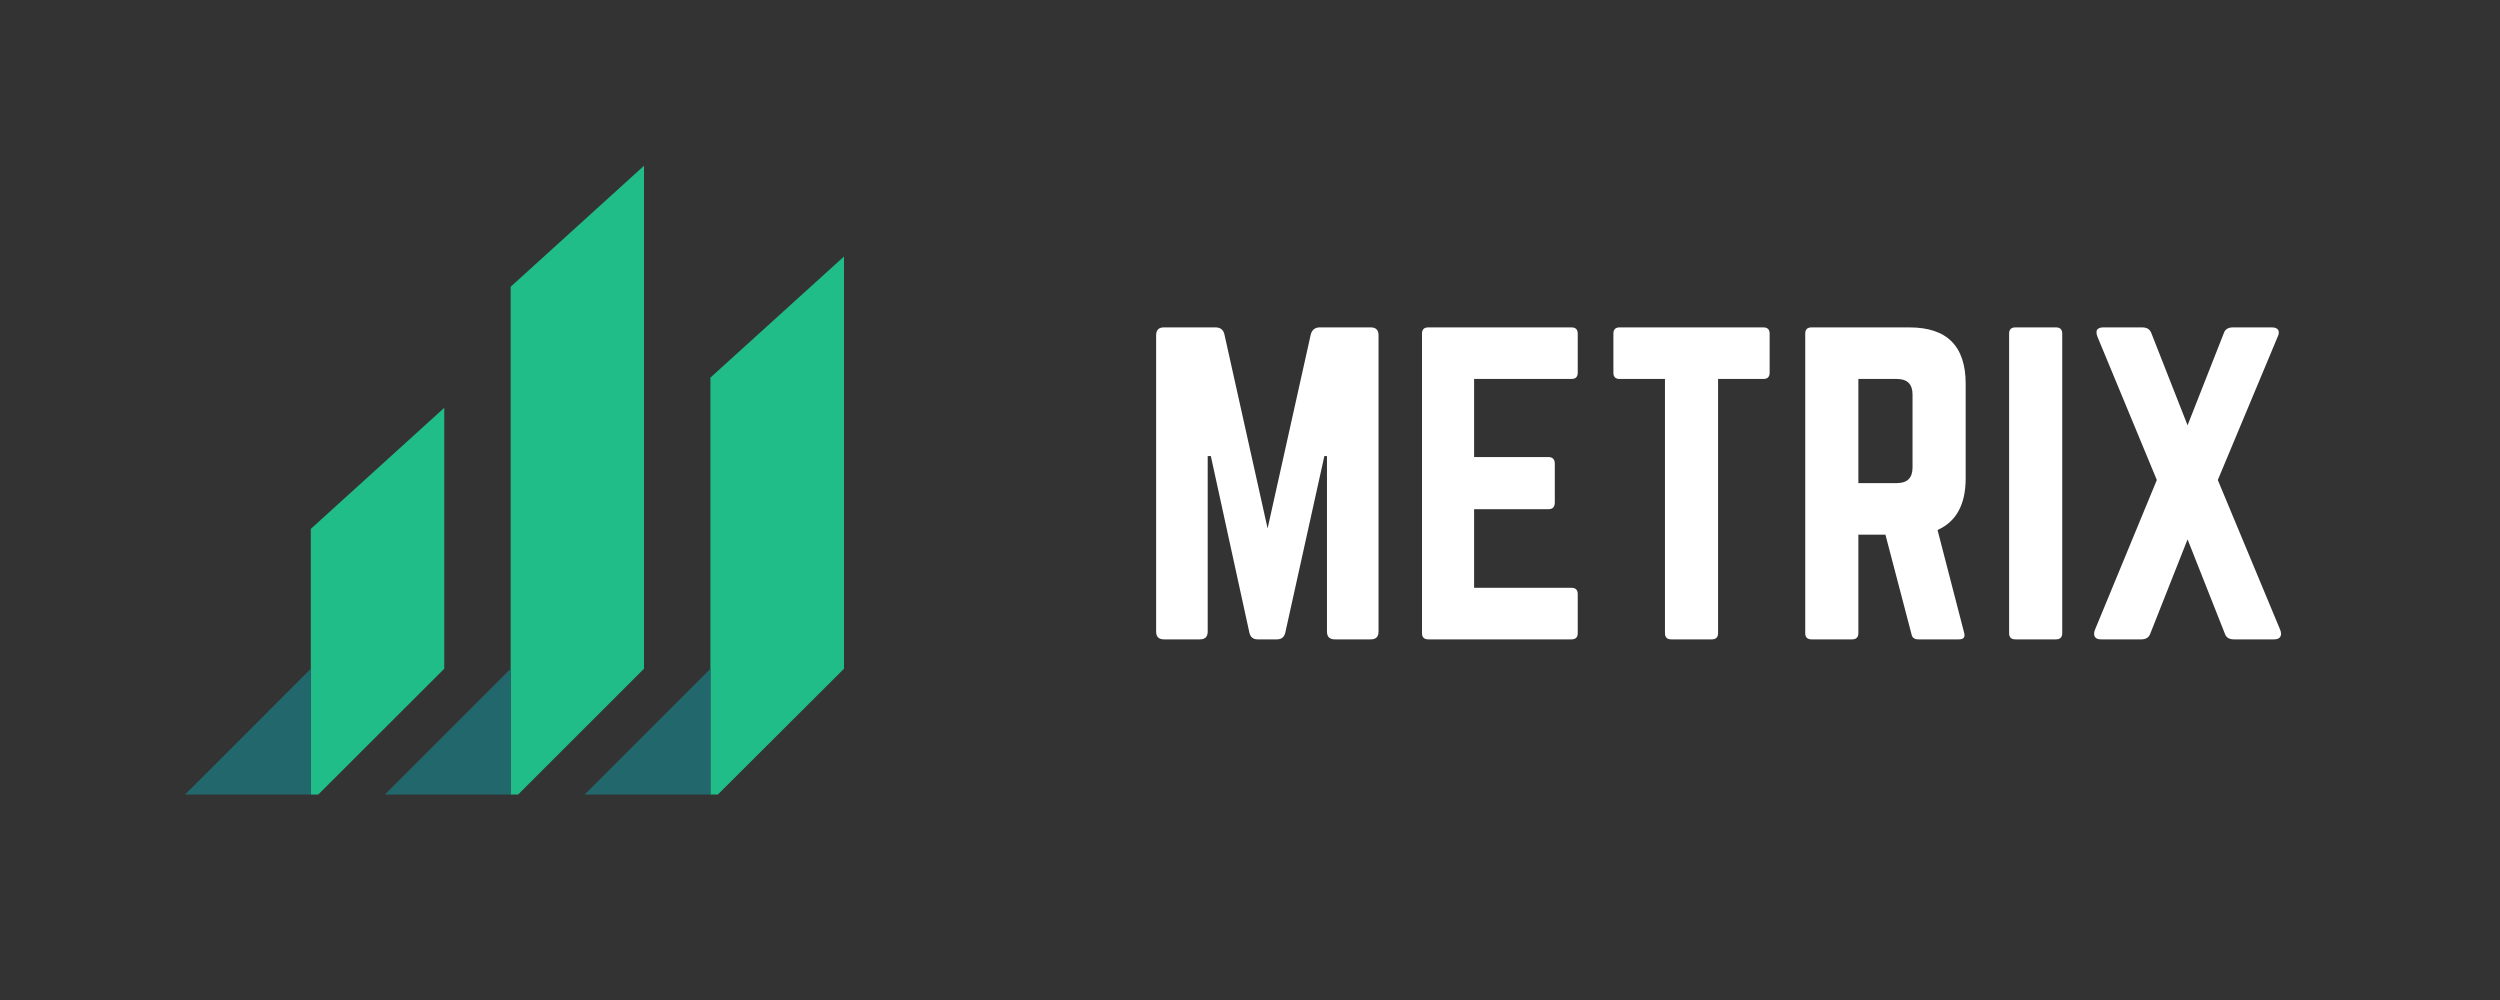 <svg xmlns="http://www.w3.org/2000/svg" xmlns:xlink="http://www.w3.org/1999/xlink" width="100" zoomAndPan="magnify" viewBox="0 0 75 30" height="40" preserveAspectRatio="xMidYMid meet" version="1.0"><rect x="0" y="0" width="75" height="30" fill="#333333" stroke="none"/><defs><g/><clipPath id="7d6223e5b9"><path d="M 9 12 L 14 12 L 14 23.836 L 9 23.836 Z M 9 12 " clip-rule="nonzero"/></clipPath><clipPath id="7d1da66eb4"><path d="M 5.152 20 L 10 20 L 10 23.836 L 5.152 23.836 Z M 5.152 20 " clip-rule="nonzero"/></clipPath><clipPath id="bb0c1d1529"><path d="M 15 4.965 L 20 4.965 L 20 23.836 L 15 23.836 Z M 15 4.965 " clip-rule="nonzero"/></clipPath><clipPath id="ed118f03cc"><path d="M 11 20 L 16 20 L 16 23.836 L 11 23.836 Z M 11 20 " clip-rule="nonzero"/></clipPath><clipPath id="4aa99b113e"><path d="M 21 7 L 25.473 7 L 25.473 23.836 L 21 23.836 Z M 21 7 " clip-rule="nonzero"/></clipPath><clipPath id="8ffd7d9626"><path d="M 17 20 L 22 20 L 22 23.836 L 17 23.836 Z M 17 20 " clip-rule="nonzero"/></clipPath></defs><g clip-path="url(#7d6223e5b9)"><path fill="#20bd89" d="M 9.324 15.867 L 9.324 24.059 L 13.328 20.062 L 13.328 12.234 Z M 9.324 15.867 " fill-opacity="1" fill-rule="nonzero"/></g><g clip-path="url(#7d1da66eb4)"><path fill="#22676c" d="M 9.324 20.062 L 5.328 24.059 C 8.812 24.059 6.09 24.059 9.324 24.059 Z M 9.324 20.062 " fill-opacity="1" fill-rule="nonzero"/></g><g clip-path="url(#bb0c1d1529)"><path fill="#20bd89" d="M 15.32 8.602 L 15.32 24.059 L 19.32 20.062 L 19.32 4.973 Z M 15.32 8.602 " fill-opacity="1" fill-rule="nonzero"/></g><g clip-path="url(#ed118f03cc)"><path fill="#22676c" d="M 15.32 20.062 L 11.324 24.059 C 14.805 24.059 12.082 24.059 15.32 24.059 Z M 15.32 20.062 " fill-opacity="1" fill-rule="nonzero"/></g><g clip-path="url(#4aa99b113e)"><path fill="#20bd89" d="M 21.312 11.328 L 21.312 24.059 L 25.32 20.062 L 25.32 7.695 Z M 21.312 11.328 " fill-opacity="1" fill-rule="nonzero"/></g><g clip-path="url(#8ffd7d9626)"><path fill="#22676c" d="M 21.312 20.062 L 17.316 24.059 C 20.801 24.059 18.078 24.059 21.312 24.059 Z M 21.312 20.062 " fill-opacity="1" fill-rule="nonzero"/></g><g fill="#ffffff" fill-opacity="1"><g transform="translate(34.106, 19.181)"><g><path d="M 5.484 -9.359 L 7.016 -9.359 C 7.172 -9.359 7.25 -9.281 7.25 -9.125 L 7.25 -0.234 C 7.25 -0.078 7.172 0 7.016 0 L 5.938 0 C 5.781 0 5.703 -0.078 5.703 -0.234 L 5.703 -5.5 L 5.625 -5.5 L 4.453 -0.203 C 4.422 -0.066 4.336 0 4.203 0 L 3.625 0 C 3.488 0 3.406 -0.066 3.375 -0.203 L 2.219 -5.5 L 2.125 -5.5 L 2.125 -0.234 C 2.125 -0.078 2.047 0 1.891 0 L 0.812 0 C 0.656 0 0.578 -0.078 0.578 -0.234 L 0.578 -9.125 C 0.578 -9.281 0.656 -9.359 0.812 -9.359 L 2.359 -9.359 C 2.504 -9.359 2.594 -9.289 2.625 -9.156 L 3.922 -3.328 L 5.219 -9.156 C 5.258 -9.289 5.348 -9.359 5.484 -9.359 Z M 5.484 -9.359 "/></g></g></g><g fill="#ffffff" fill-opacity="1"><g transform="translate(42.082, 19.181)"><g><path d="M 5.25 -9.172 L 5.25 -8 C 5.25 -7.875 5.188 -7.812 5.062 -7.812 L 2.141 -7.812 L 2.141 -5.469 L 4.375 -5.469 C 4.5 -5.469 4.562 -5.398 4.562 -5.266 L 4.562 -4.109 C 4.562 -3.973 4.5 -3.906 4.375 -3.906 L 2.141 -3.906 L 2.141 -1.547 L 5.062 -1.547 C 5.188 -1.547 5.25 -1.484 5.25 -1.359 L 5.25 -0.188 C 5.25 -0.062 5.188 0 5.062 0 L 0.766 0 C 0.641 0 0.578 -0.062 0.578 -0.188 L 0.578 -9.172 C 0.578 -9.297 0.641 -9.359 0.766 -9.359 L 5.062 -9.359 C 5.188 -9.359 5.25 -9.297 5.25 -9.172 Z M 5.25 -9.172 "/></g></g></g><g fill="#ffffff" fill-opacity="1"><g transform="translate(48.058, 19.181)"><g><path d="M 0.531 -9.359 L 4.844 -9.359 C 4.969 -9.359 5.031 -9.297 5.031 -9.172 L 5.031 -8 C 5.031 -7.875 4.969 -7.812 4.844 -7.812 L 3.484 -7.812 L 3.484 -0.188 C 3.484 -0.062 3.422 0 3.297 0 L 2.078 0 C 1.953 0 1.891 -0.062 1.891 -0.188 L 1.891 -7.812 L 0.531 -7.812 C 0.406 -7.812 0.344 -7.875 0.344 -8 L 0.344 -9.172 C 0.344 -9.297 0.406 -9.359 0.531 -9.359 Z M 0.531 -9.359 "/></g></g></g><g fill="#ffffff" fill-opacity="1"><g transform="translate(53.579, 19.181)"><g><path d="M 5.391 -7.672 L 5.391 -4.828 C 5.391 -4.047 5.109 -3.531 4.547 -3.281 L 5.344 -0.203 C 5.383 -0.066 5.332 0 5.188 0 L 3.969 0 C 3.852 0 3.785 -0.051 3.766 -0.156 L 2.984 -3.141 L 2.172 -3.141 L 2.172 -0.188 C 2.172 -0.062 2.109 0 1.984 0 L 0.766 0 C 0.641 0 0.578 -0.062 0.578 -0.188 L 0.578 -9.172 C 0.578 -9.297 0.641 -9.359 0.766 -9.359 L 3.703 -9.359 C 4.266 -9.359 4.688 -9.219 4.969 -8.938 C 5.25 -8.656 5.391 -8.234 5.391 -7.672 Z M 2.172 -4.688 L 3.328 -4.688 C 3.641 -4.688 3.797 -4.844 3.797 -5.156 L 3.797 -7.344 C 3.797 -7.656 3.641 -7.812 3.328 -7.812 L 2.172 -7.812 Z M 2.172 -4.688 "/></g></g></g><g fill="#ffffff" fill-opacity="1"><g transform="translate(59.695, 19.181)"><g><path d="M 0.766 -9.359 L 1.984 -9.359 C 2.109 -9.359 2.172 -9.297 2.172 -9.172 L 2.172 -0.188 C 2.172 -0.062 2.109 0 1.984 0 L 0.766 0 C 0.641 0 0.578 -0.062 0.578 -0.188 L 0.578 -9.172 C 0.578 -9.297 0.641 -9.359 0.766 -9.359 Z M 0.766 -9.359 "/></g></g></g><g fill="#ffffff" fill-opacity="1"><g transform="translate(62.596, 19.181)"><g><path d="M 3.938 -4.781 L 5.812 -0.281 C 5.844 -0.195 5.844 -0.129 5.812 -0.078 C 5.781 -0.023 5.719 0 5.625 0 L 4.422 0 C 4.285 0 4.195 -0.051 4.156 -0.156 L 3.031 -3 L 1.906 -0.156 C 1.863 -0.051 1.773 0 1.641 0 L 0.438 0 C 0.344 0 0.281 -0.023 0.25 -0.078 C 0.219 -0.129 0.219 -0.195 0.25 -0.281 L 2.109 -4.781 L 0.328 -9.078 C 0.297 -9.16 0.289 -9.227 0.312 -9.281 C 0.344 -9.332 0.406 -9.359 0.5 -9.359 L 1.672 -9.359 C 1.805 -9.359 1.895 -9.305 1.938 -9.203 L 3.031 -6.422 L 4.125 -9.203 C 4.164 -9.305 4.254 -9.359 4.391 -9.359 L 5.562 -9.359 C 5.656 -9.359 5.719 -9.332 5.75 -9.281 C 5.781 -9.227 5.773 -9.16 5.734 -9.078 Z M 3.938 -4.781 "/></g></g></g></svg>